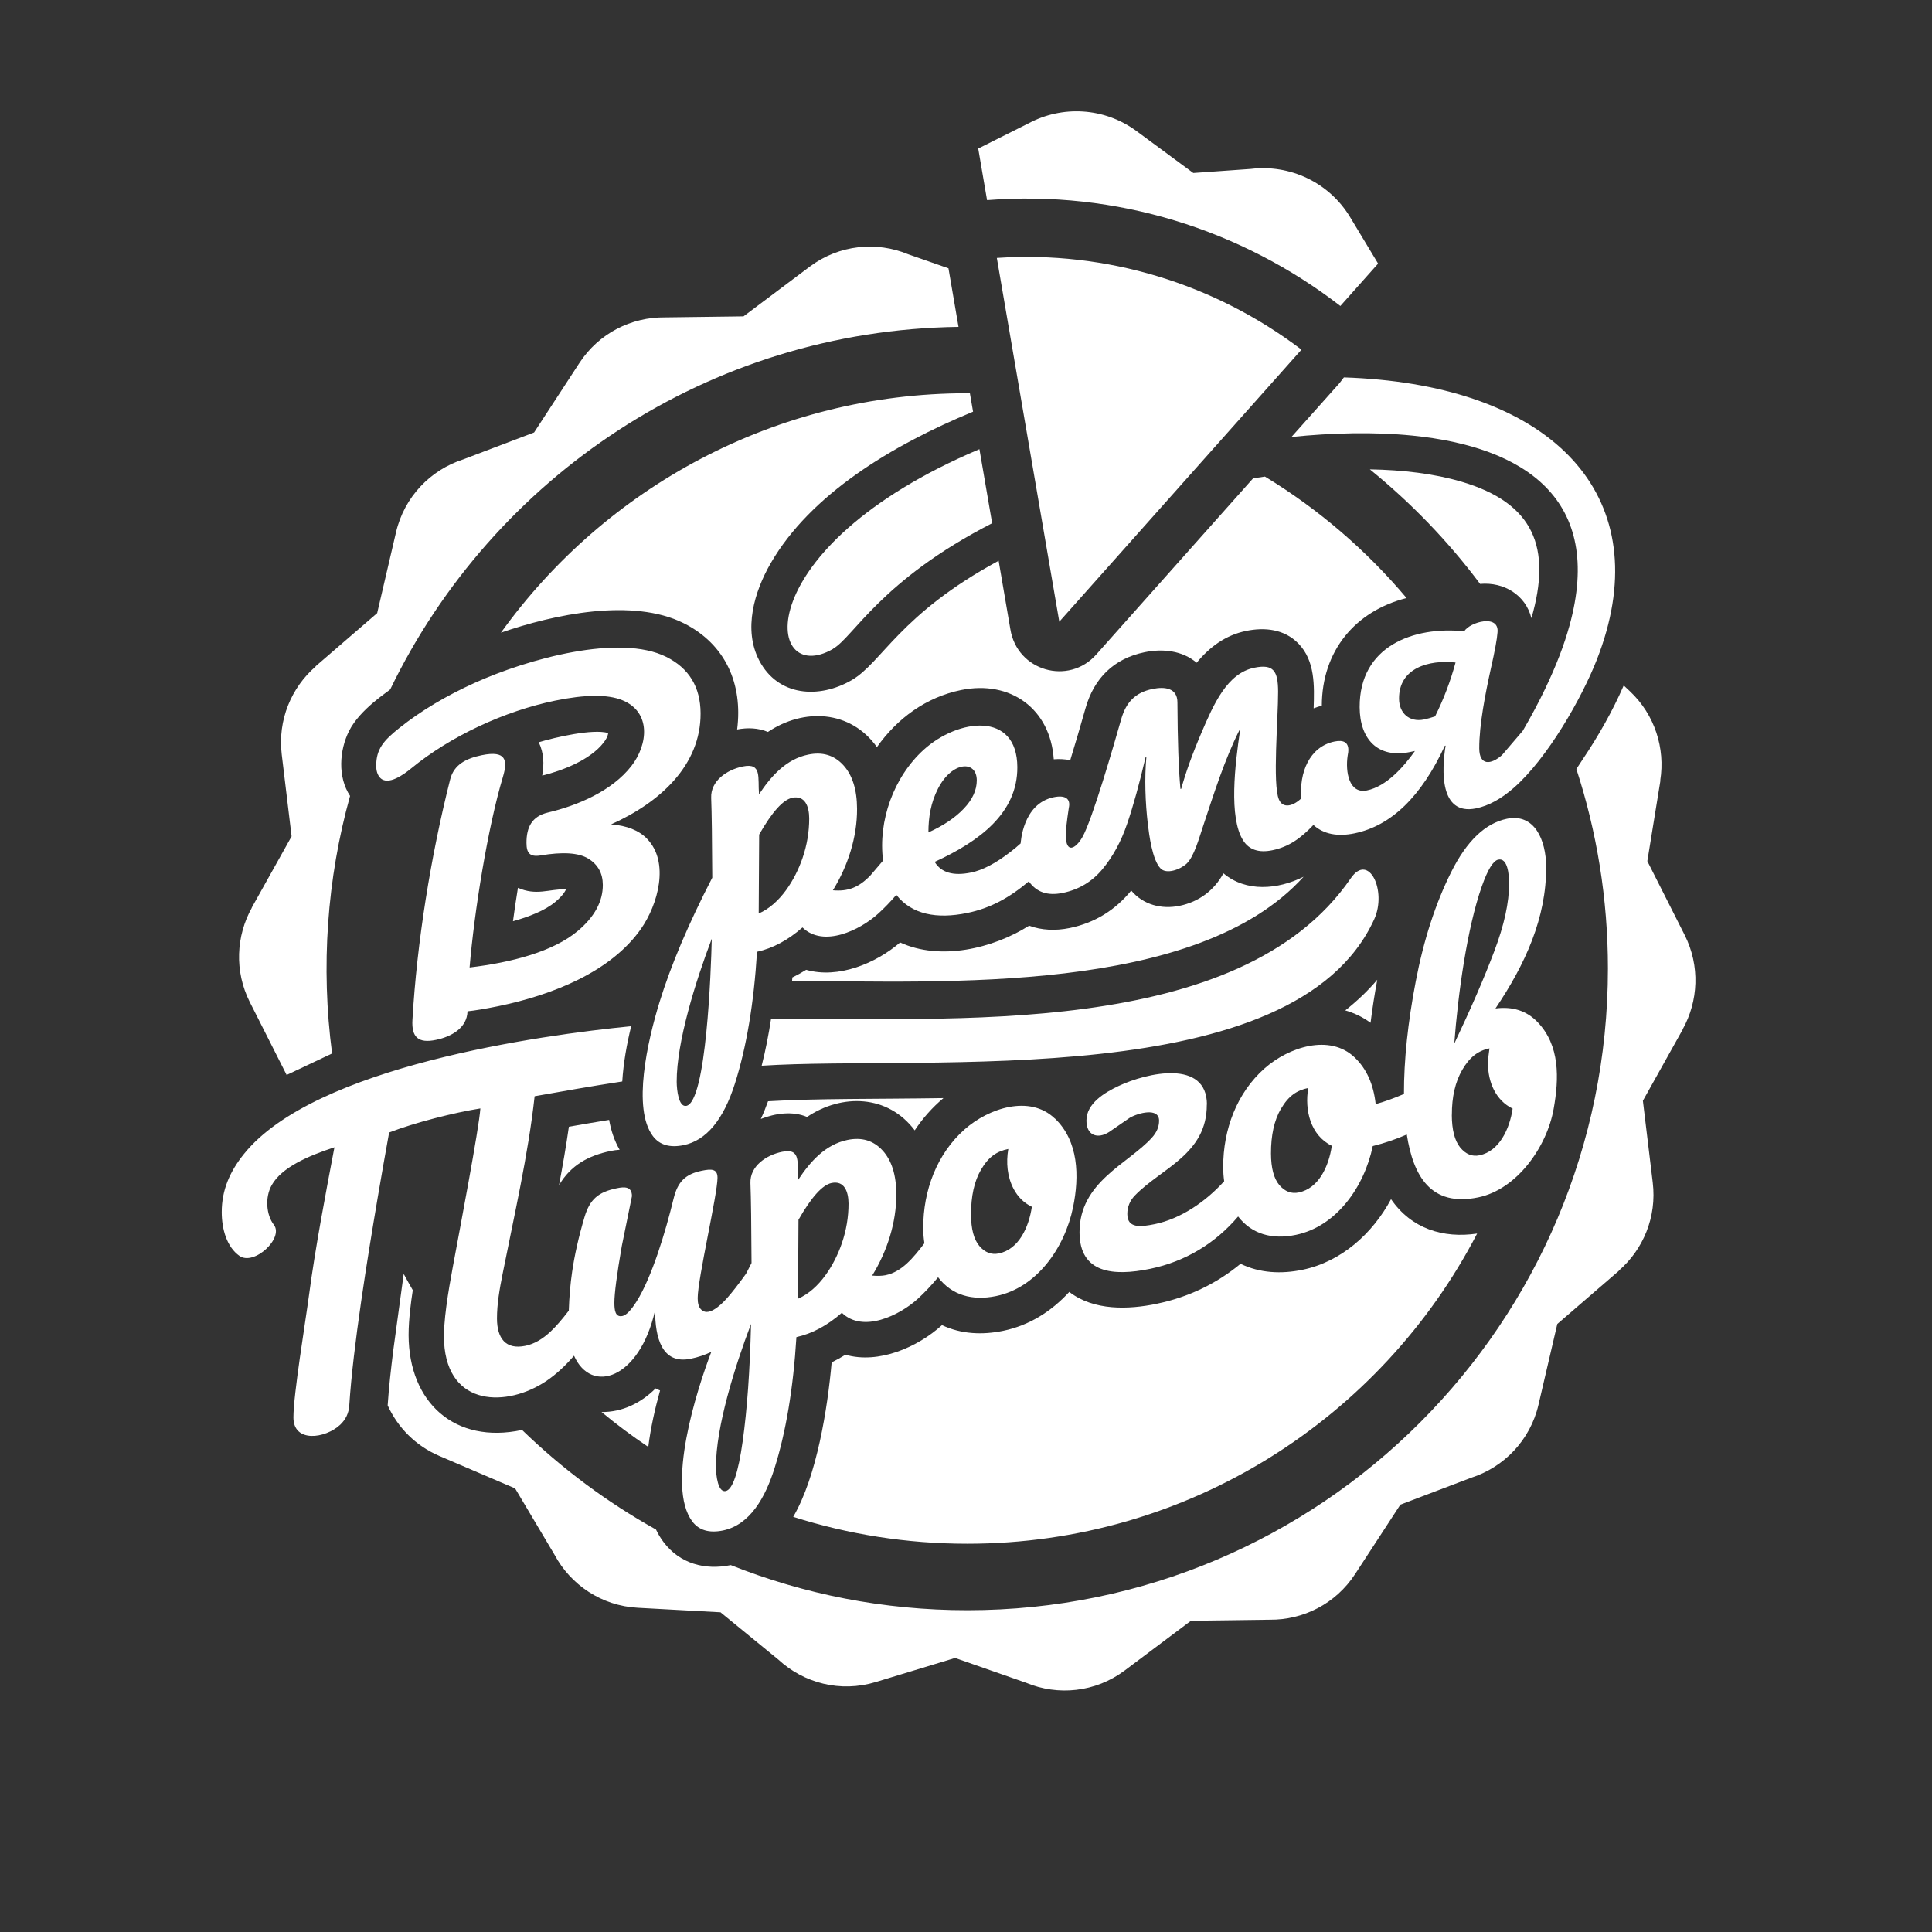 <svg width="1024" height="1024" viewBox="0 0 1024 1024" fill="none" xmlns="http://www.w3.org/2000/svg">
<rect x="0" y="0" width="1024" height="1024" fill="#333333" stroke="none"/>
<path fill-rule="evenodd" clip-rule="evenodd" d="M342.985 444.6C338.638 440.118 332.272 437.586 323.886 436.937C349.728 425.374 371.428 405.703 371.325 378.062C371.256 364.139 365.198 354.184 353.15 348.163C328.37 335.779 279.939 349.121 251.564 361.949C236.778 368.62 223.225 376.625 211.69 385.827C203.373 392.464 199.368 396.98 199.403 405.908C199.403 408.543 200.053 410.629 201.353 412.1C205.529 416.856 214.394 410.185 217.851 407.345C238.798 390.104 267.514 376.865 294.177 371.357C310.127 368.073 321.969 367.97 329.671 371.049C345.312 377.309 343.464 394.654 334.668 405.977C324.4 419.216 306.157 426.947 290.344 430.676C281.855 432.695 279.015 438.51 279.049 446.789C279.049 452.16 280.863 454.281 286.373 453.426C298.25 451.407 306.738 451.955 311.838 455.102C316.938 458.249 319.471 462.867 319.505 468.991C319.539 477.749 315.158 485.891 306.328 493.348C293.253 504.398 271.074 510.145 248.895 512.779C251.359 483.188 258.513 438.579 266.556 411.758C269.157 403.069 268.37 397.595 255.364 400.264C247.252 401.94 240.612 405.122 238.592 413.127C228.324 453.699 220.965 499.54 218.604 540.557C218.056 549.794 221.787 553.078 231.028 551.162C239.311 549.452 247.526 544.834 247.799 536.008C251.838 535.597 257.246 534.673 264.023 533.305C293.116 527.318 323.784 514.969 339.631 492.459C348.803 479.425 354.964 456.983 342.985 444.634M754.736 381.346C747.035 382.92 741.524 378.028 741.524 370.262C741.456 354.081 757.234 349.599 771.473 351.139C768.769 361.094 765.209 370.467 760.623 379.704C758.467 380.422 756.516 380.97 754.736 381.346ZM492.078 441.213C492.078 433.071 493.378 425.374 497.143 418.019C504.605 403.411 517.68 402.795 517.714 413.571C517.714 418.737 515.455 423.732 510.868 428.555C506.282 433.413 500.018 437.621 492.044 441.213H492.078ZM377.246 497.659C376.87 514.113 374.405 583.969 363.795 586.125C359.722 586.946 358.695 577.88 358.661 573.364C358.592 552.257 368.689 520.066 377.212 497.659H377.246ZM402.129 484.18L402.369 442.342C409.214 430.334 415.067 423.834 419.927 422.842C426.601 421.474 428.86 427.289 428.895 433.755C428.895 440.871 427.731 447.884 425.335 454.862C421.433 466.152 413.561 479.22 402.129 484.18ZM377.52 465.194C364.89 489.654 355.58 511.616 349.591 531.047C343.156 551.881 335.078 587.527 346.031 602.135C349.556 606.856 354.999 608.429 362.289 606.958C374.303 604.495 383.407 593.582 389.534 574.288C395.66 554.994 399.562 531.697 401.239 504.466C409.625 502.619 417.634 498.309 425.335 491.569C436.425 502.379 455.797 493.075 465.586 484.146C468.838 481.17 472.021 477.885 475.067 474.293C483.247 484.693 496.425 487.225 512.614 483.906C525.107 481.341 535.101 475.73 545.301 467.144C549.305 472.822 555.124 474.943 563.27 473.267C571.792 471.522 578.809 467.315 584.32 460.678C589.83 454.041 594.211 446.036 597.394 436.663C600.612 427.289 603.863 415.521 607.183 401.324L607.594 401.256C606.567 412.511 607.046 425.442 608.347 436.526C609.066 442.581 610.743 455.82 615.124 460.302C618.204 463.483 625.426 460.986 628.917 457.77C632.853 454.11 635.523 444.257 637.577 438.134C643.635 419.866 649.145 402.487 656.847 387.127L657.257 387.059C654.588 405.19 651.165 433.242 658.9 445.455C662.015 450.381 667.183 452.126 674.337 450.655C683.201 448.841 689.533 444.189 696.139 437.244C701.547 442.171 708.974 443.539 717.908 441.692C737.349 437.689 753.333 422.226 765.791 395.269L766.202 395.201C764.148 407.927 762.848 432.455 782.357 428.453C789.1 427.05 795.808 423.321 802.414 417.505C820.246 401.838 838.421 369.954 846.396 349.531C878.158 268.283 829.556 210.64 731.085 201.232C724.993 200.651 718.729 200.24 712.294 200.035L709.967 203.08L684.502 231.611C705.86 229.421 728.278 228.84 748.712 230.892C807.89 236.845 850.4 264.486 831.849 331.605C829.043 341.8 824.799 352.884 819.014 364.96C815.626 372.075 811.655 379.499 807.137 387.298L796.082 400.23C790.195 405.395 784.103 405.908 784.034 396.672C784 384.117 787.286 367.525 790.161 354.457C792.283 345.084 793.481 338.652 793.72 335.129C794.645 325.311 779.106 329.655 776.059 334.581C749.191 331.845 720.509 342.45 720.646 374.812C720.714 391.883 730.332 402.077 747.309 398.588L749.944 398.04C744.057 406.353 734.884 416.821 724.479 418.942C714.998 420.892 713.013 409.022 714.28 400.572C714.553 399.135 714.69 398.109 714.656 397.561C714.656 393.525 712.192 392.019 707.331 393.011C693.846 395.782 688.541 409.843 689.739 423.116C685.666 427.084 680.053 428.897 677.862 423.766C674.371 415.556 677.485 380.764 677.417 366.567C677.383 355.689 675.055 351.789 664.787 353.91C650.412 356.852 643.258 373.204 636.721 388.53C631.895 399.819 628.37 409.706 626.077 418.087L625.666 418.155C624.673 407.756 624.16 392.464 624.057 372.28C624.057 364.583 617.314 363.831 610.845 365.165C601.673 367.046 596.847 372.246 594.28 381.107C590.652 393.833 578.98 434.542 573.641 443.778C570.081 449.936 564.947 452.639 564.913 442.752C564.913 439.981 565.426 435.123 566.487 428.213C567.548 423.561 564.913 421.234 558.547 422.534C541.878 425.955 541.057 446.823 540.954 447.028C539.174 448.636 537.36 450.176 535.443 451.612C527.708 457.599 520.76 461.225 514.702 462.457C505.255 464.407 498.821 462.525 495.398 456.812C519.254 445.865 539.311 430.881 539.208 406.627C539.106 376.865 507.856 380.799 489.579 397.39C473.629 411.895 465.346 435.089 468.05 456.128L461.308 464.031C455.147 470.394 449.534 472.583 441.456 471.865C449.397 459.002 454.325 443.71 454.257 428.692C454.223 418.532 451.792 410.8 446.966 405.532C442.14 400.264 435.945 398.382 428.381 399.956C416.641 402.351 408.666 411.416 402.3 420.995C401.547 412.237 404.012 404.13 393.709 406.251C385.324 407.961 376.596 413.845 376.938 422.876C377.246 430.745 377.417 444.873 377.52 465.194ZM403.704 564.846C491.427 559.167 686.282 579.659 728.381 487.19C735.192 472.241 725.506 451.578 715.922 465.536C657.155 551.299 501.764 539.223 408.701 539.873C407.4 548.289 405.791 556.636 403.704 564.846ZM769.522 590.88C769.488 581.404 771.302 573.467 774.998 567.07C778.969 560.228 783.452 556.875 789.442 555.644C788.929 559.099 788.655 561.802 788.655 563.751C788.689 573.501 792.694 583.183 801.73 587.596C800.121 598.44 794.61 610.174 784.171 612.329C780.269 613.15 776.847 611.748 773.903 608.156C770.994 604.564 769.522 598.816 769.488 590.88H769.522ZM770.788 553.215C772.774 526.839 777.565 492.014 785.369 469.846C788.518 460.918 791.427 456.162 794.131 455.615C799.094 454.589 799.847 463.517 799.847 468.238C799.881 478.262 797.28 490.269 791.975 504.227C786.704 518.219 779.619 534.537 770.754 553.215H770.788ZM678.957 587.664C682.962 580.822 687.309 577.914 693.401 576.649C691.382 588.382 694.599 601.793 705.894 607.3C704.251 618.282 698.946 629.844 688.335 632.034C684.434 632.855 681.011 631.521 678.067 628.1C675.158 624.645 673.686 619.103 673.652 611.44C673.618 601.69 675.363 593.788 678.923 587.664H678.957ZM639.699 585.406C639.596 561.46 608.107 568.404 592.808 575.622C585.552 579.043 575.797 584.825 575.831 593.959C575.831 601.793 581.718 603.948 587.913 599.945L598.729 592.488C603.144 589.888 614.337 586.809 614.337 593.993C614.337 597.208 613.07 600.219 610.503 603.024C597.942 616.913 572.066 626.389 572.169 653.244C572.272 674.967 590.172 676.506 609.579 672.504C628.335 668.638 644.183 658.923 656.231 644.76C663.521 654.167 674.268 657.109 686.795 654.51C708.153 650.131 723.076 629.263 727.594 607.437C733.96 605.864 739.95 603.811 745.631 601.314C749.054 623.31 758.364 639.799 783.487 634.634C803.989 630.426 819.904 607.848 823.464 587.732C826.339 571.62 826.921 554.036 814.77 541.549C809.054 535.7 801.695 533.339 792.625 534.502C808.472 510.966 819.63 486.472 819.493 459.378C819.425 445.318 813.401 430.95 798.718 433.96C787.217 436.321 777.36 445.763 769.111 462.32C760.863 478.843 754.599 498.103 750.389 520.1C746.179 541.994 744.091 561.904 744.125 579.83C738.546 582.225 733.549 584.004 729.134 585.201C728.005 574.699 724.308 566.454 717.976 560.433C704.764 547.844 683.064 554.925 670.229 566.283C655.614 579.214 648.256 598.611 648.324 618.555C648.324 621.155 648.495 623.652 648.837 626.081C638.946 636.994 625.803 645.957 612.112 648.797C604.308 650.404 597.531 651.054 597.497 643.46C597.497 639.697 598.832 636.413 601.502 633.642C615.535 619.137 639.767 611.748 639.63 585.44L639.699 585.406ZM514.668 643.768C514.633 634.018 516.379 626.081 519.939 619.992C523.943 613.116 528.29 610.242 534.417 608.977C533.184 616.195 533.835 623.652 537.223 630.118C539.482 634.394 542.699 637.576 546.909 639.628C545.267 650.575 539.961 662.172 529.351 664.362C525.449 665.149 522.026 663.849 519.083 660.394C516.174 656.938 514.668 651.396 514.668 643.734V643.768ZM398.056 701.821C397.474 726.316 396.003 747.012 393.641 763.878C391.279 780.743 388.267 789.569 384.605 790.287C380.532 791.108 379.505 782.043 379.471 777.527C379.402 756.42 389.499 724.229 398.022 701.821H398.056ZM446.179 659.025C442.277 670.314 434.405 683.382 422.973 688.343L423.213 646.504C430.058 634.497 435.911 627.997 440.771 627.005C447.446 625.637 449.705 631.452 449.739 637.918C449.739 644.999 448.575 652.046 446.179 659.025ZM558.992 592.761C545.78 580.172 524.08 587.253 511.245 598.611C496.63 611.542 489.271 630.939 489.34 650.883C489.34 653.689 489.545 656.357 489.956 658.957C484.069 666.654 477.976 674.146 469.351 675.891C467.468 676.267 465.107 676.335 462.266 676.096C470.207 663.233 475.135 647.941 475.067 632.923C475.033 622.763 472.603 615.032 467.777 609.763C462.951 604.495 456.755 602.614 449.191 604.187C437.451 606.616 429.476 615.647 423.11 625.226C422.357 616.468 424.822 608.361 414.519 610.482C406.134 612.192 397.406 618.076 397.748 627.108C398.056 634.976 398.227 649.104 398.33 669.425C397.337 671.341 396.379 673.222 395.421 675.104C391.382 680.714 388.028 685.025 385.289 688.103C381.319 692.585 375.021 697.99 371.428 693.885C370.332 692.653 369.785 690.703 369.785 688.069C369.785 677.738 380.292 633.06 380.292 624.234C380.292 619.41 377.007 619.479 371.975 620.505C363.076 622.318 359.14 626.56 357.018 635.284C352.671 653.175 345.483 676.917 337.474 689.677C334.462 694.466 331.93 697.1 329.91 697.511C326.077 698.298 325.632 694.432 325.632 690.464C325.632 685.606 326.932 675.548 329.568 660.394L334.942 633.984C334.942 628.852 331.074 628.921 327.001 629.776C317.109 631.794 312.66 635.592 309.819 644.999C306.738 655.399 304.548 665.08 303.247 674.043C302.289 680.543 301.707 687.419 301.468 694.672C297.942 699.29 294.759 702.985 291.884 705.687C287.811 709.553 283.327 712.324 278.467 713.316C267.993 715.471 263.441 709.348 263.407 698.845C263.407 691.045 264.776 683.28 266.351 675.377C272.477 644.486 279.973 611.987 283.361 581.027C296.847 578.633 312.557 575.828 329.807 573.193C330.424 563.444 332.169 553.523 334.531 543.91C286.545 548.631 166.818 565.12 129.374 611.542C121.913 620.779 117.497 630.666 117.531 642.502C117.531 651.431 120.201 660.941 126.944 665.662C134.679 671.033 150.561 656.186 145.153 649.173C141.182 644.041 140.292 634.736 144.023 628.134C149.294 618.761 163.156 612.705 177.258 608.087C172.671 632.205 167.058 661.728 163.772 686.53C161.89 700.727 155.489 739.212 155.523 751.357C155.558 764.801 172.363 762.543 180.304 755.154C183.247 752.383 184.89 748.962 185.13 744.857C187.115 713.658 194.885 666.072 200.156 634.942C202.141 623.31 204.16 611.748 206.248 600.253C220.007 594.916 240.988 589.648 254.611 587.493C253.823 598.543 243.726 651.362 239.996 671.512C237.634 684.306 234.793 700.864 235.375 711.4C237.292 746.054 269.02 745.747 289.454 732.028C294.999 728.3 299.893 723.613 304.24 718.55C313.413 739.247 338.946 730.934 347.195 694.603C347.263 708.766 350.652 723.373 366.157 720.158C369.956 719.371 373.584 718.174 377.006 716.532C369.1 737.16 353.048 787.859 366.91 806.366C370.435 811.087 375.877 812.661 383.167 811.19C397.782 808.179 405.757 793.161 410.412 778.519C416.539 759.225 420.441 735.928 422.118 708.698C430.503 706.85 438.512 702.54 446.213 695.801C457.303 706.611 476.676 697.306 486.464 688.377C490.195 684.956 493.755 681.159 497.212 676.985C504.502 686.53 515.284 689.54 527.948 686.94C549.305 682.561 564.263 661.694 568.746 639.868C572.135 623.413 571.69 604.803 559.128 592.83L558.992 592.761ZM441.456 343.921C452.511 337.558 466.784 307.624 525.86 277.315L519.117 238.076C395.455 290.485 405.141 364.925 441.49 343.955L441.456 343.921Z" fill="white"/>
<path fill-rule="evenodd" clip-rule="evenodd" d="M529.705 144.708L561.446 329.517L689.808 185.321C643.664 150.28 586.292 132.811 528.34 136.708L529.705 144.708ZM206.873 365.31C261.208 252.941 375.44 175.031 508.033 173.253L502.709 142.212L481.446 134.794C464.688 127.82 444.825 129.632 429.228 141.289L394.074 167.681L352.368 168.228C334.723 168.022 317.385 176.569 307.044 192.465L283.085 229.215L245.576 243.471C228.307 249.009 214.279 263.231 209.877 282.204L199.911 324.971L167.283 353.14L167.351 353.208C154.416 364.421 147.112 381.617 149.331 399.906L154.553 443.289L133.426 481.098H133.495C125.167 496.038 124.143 514.703 132.402 531.113L151.925 569.743L176.02 558.359C169.979 512.481 173.29 465.783 185.542 421.854C178.921 411.872 179.843 397.719 185.03 387.394C190.901 375.737 205.952 366.438 206.839 365.379L206.873 365.31ZM512.675 208.43C410.9 208.43 320.764 258.479 265.508 335.329C293.528 325.62 335.303 316.766 362.368 330.304C384.62 341.448 393.767 362.609 390.695 386.642C396.259 385.582 401.89 385.788 407.009 387.941C425.917 375.258 450.695 376.181 464.791 395.975C475.61 380.728 490.764 369.583 509.296 365.755C535.576 360.319 556.702 375.703 558.511 402.436C561.548 402.197 564.484 402.368 567.248 402.915C570.047 393.787 572.743 384.591 575.337 375.395C579.842 359.499 590.354 349.038 606.668 345.687C616.224 343.705 626.668 344.799 634.244 351.26C641.207 342.85 649.535 336.662 660.422 334.406C670.354 332.355 680.661 333.415 688.135 341.038C697.111 350.2 696.633 363.532 696.258 375.429C697.657 374.882 699.091 374.404 700.592 374.028C700.661 345.038 718.203 323.911 745.507 316.971C724.21 291.639 698.852 269.863 670.456 252.599C668.34 252.906 666.258 253.214 664.176 253.522L580.968 346.986C566.429 363.327 539.125 355.772 535.507 333.483L529.296 297.212C476.804 325.62 467.487 351.157 451.412 360.49C434.143 370.506 412.368 369.139 402.402 350.063C393.835 333.654 399.808 313.552 408.477 298.545C429.467 262.137 472.641 235.984 515.746 218.208L514.074 208.499C513.596 208.499 513.118 208.499 512.675 208.499V208.43ZM774.586 255.299C760.183 251.06 743.596 249.078 726.053 248.77C747.93 266.512 767.589 286.887 784.483 309.484C797.077 308.356 808.579 315.296 811.684 327.637C822.538 290.169 812.981 266.615 774.586 255.299ZM860.592 363.327C854.62 377.036 847.145 390.129 838.954 402.334L835.507 407.598C846.36 440.896 852.23 476.415 852.23 513.336C852.23 701.188 700.217 853.453 512.675 853.453C468.409 853.453 426.122 844.975 387.317 829.523C373.665 832.326 360.32 828.805 351.685 817.318C350.115 815.233 348.784 813.011 347.692 810.686C321.754 796.225 297.897 778.449 276.702 757.903C241.139 765.56 216.668 743.442 216.566 707.615C216.566 703.205 216.907 698.761 217.385 694.385C217.761 690.864 218.238 687.343 218.785 683.822C217.146 680.984 215.542 678.113 213.972 675.207L208.443 715.717C207.249 725.358 206.122 735.169 205.474 744.878C210.764 756.535 220.252 766.313 232.948 771.714L273.016 788.875L293.938 824.087C302.436 839.949 318.784 851.128 338.033 852.154L381.89 854.547L412.607 879.674C425.986 892.049 445.405 897.211 464.108 891.536L506.224 878.751L543.869 891.912C560.627 898.886 580.49 897.074 596.088 885.417L631.241 859.025L672.948 858.478C690.593 858.683 707.93 850.137 718.272 834.24L742.231 797.49L779.739 783.235C797.009 777.697 811.036 763.475 815.439 744.502L825.405 701.735L858.032 673.566L857.964 673.497C870.899 662.284 878.203 645.089 875.985 626.799L870.763 583.417L891.889 545.607H891.821C900.149 530.668 901.172 512.002 892.913 495.593L873.118 456.416L880.08 413.581H879.978C882.64 396.693 877.179 378.848 863.8 366.302L860.592 363.293V363.327ZM613.289 691.001C597.931 694.18 579.774 694.761 566.736 684.745C557.248 695.069 545.576 702.487 531.719 705.359C520.729 707.615 509.501 707.171 499.262 702.35C486.258 714.145 465.678 723.067 448.102 718.042C445.747 719.512 443.289 720.879 440.798 722.076C438.648 746.28 432.982 782.517 420.422 803.951C449.535 813.216 480.525 818.207 512.709 818.207C630.217 818.207 732.197 751.51 782.913 653.806C764.859 656.473 748.033 651.242 737.282 635.585C727.521 653.772 710.968 668.746 690.32 673.019C679.193 675.309 667.828 674.831 657.521 669.84C644.825 680.335 629.876 687.548 613.323 690.967L613.289 691.001ZM343.597 766.894C344.859 756.809 347.146 746.69 349.842 736.981C349.057 736.639 348.272 736.297 347.487 735.887C339.74 743.613 329.911 748.502 318.818 748.399C326.737 754.963 335.03 761.151 343.597 766.894ZM296.293 628.167C302.47 617.637 311.754 612.51 323.631 610.048C325.235 609.706 326.839 609.501 328.409 609.399C325.576 604.51 323.835 599.143 322.846 593.57C315.747 594.733 308.614 595.929 301.515 597.194C300.047 607.553 298.238 617.877 296.293 628.167ZM407.078 583.691C405.951 586.87 404.689 590.015 403.255 593.058C411.003 590.049 420.013 588.75 427.76 591.998C446.258 579.588 470.525 580.101 484.825 599.109C489.023 592.75 494.142 586.973 500.047 582.016C465.132 582.563 432.573 582.152 407.044 583.691H407.078ZM729.978 519.284C724.927 525.233 719.227 530.634 713.016 535.523C717.76 536.89 722.265 539.044 726.429 542.086C727.384 534.429 728.579 526.839 729.978 519.284ZM419.842 519.9C500.047 520.173 634.313 527.318 690.934 464.689C677.316 471.492 660.422 472.996 648.442 462.877C643.494 471.971 635.439 477.987 625.2 480.107C615.678 482.055 605.985 479.628 599.569 472.005C591.105 482.432 580.149 489.166 566.975 491.867C559.501 493.405 552.094 493.098 545.439 490.636C526.122 502.875 498.204 509.302 477.078 499.525C464.211 510.635 444.279 518.874 427.282 514.02C424.927 515.49 422.47 516.857 419.979 518.053C419.91 518.669 419.876 519.284 419.808 519.9H419.842ZM271.89 488.277C280.081 485.987 288.853 482.671 294.416 477.953C296.293 476.381 298.887 473.919 300.047 471.287C290.764 471.219 284.313 474.876 274.518 470.569C273.563 476.449 272.675 482.363 271.89 488.277ZM287.385 411.085C298.375 408.385 312.846 402.71 319.911 393.616C321.105 392.078 322.095 390.403 322.368 388.523C314.177 386.129 294.177 390.813 285.542 393.411C288.238 399.018 288.477 404.898 287.385 411.051V411.085ZM523.084 106.077C591.48 100.676 658.033 121.666 710.422 162.177L730.422 139.716L715.746 115.342C704.449 96.437 683.391 87.001 662.913 89.531L632.47 91.685L602.367 69.464C585.132 56.781 562.845 55.892 545.166 65.362L518.477 78.728L523.153 106.043L523.084 106.077Z" fill="white"/>
</svg>
